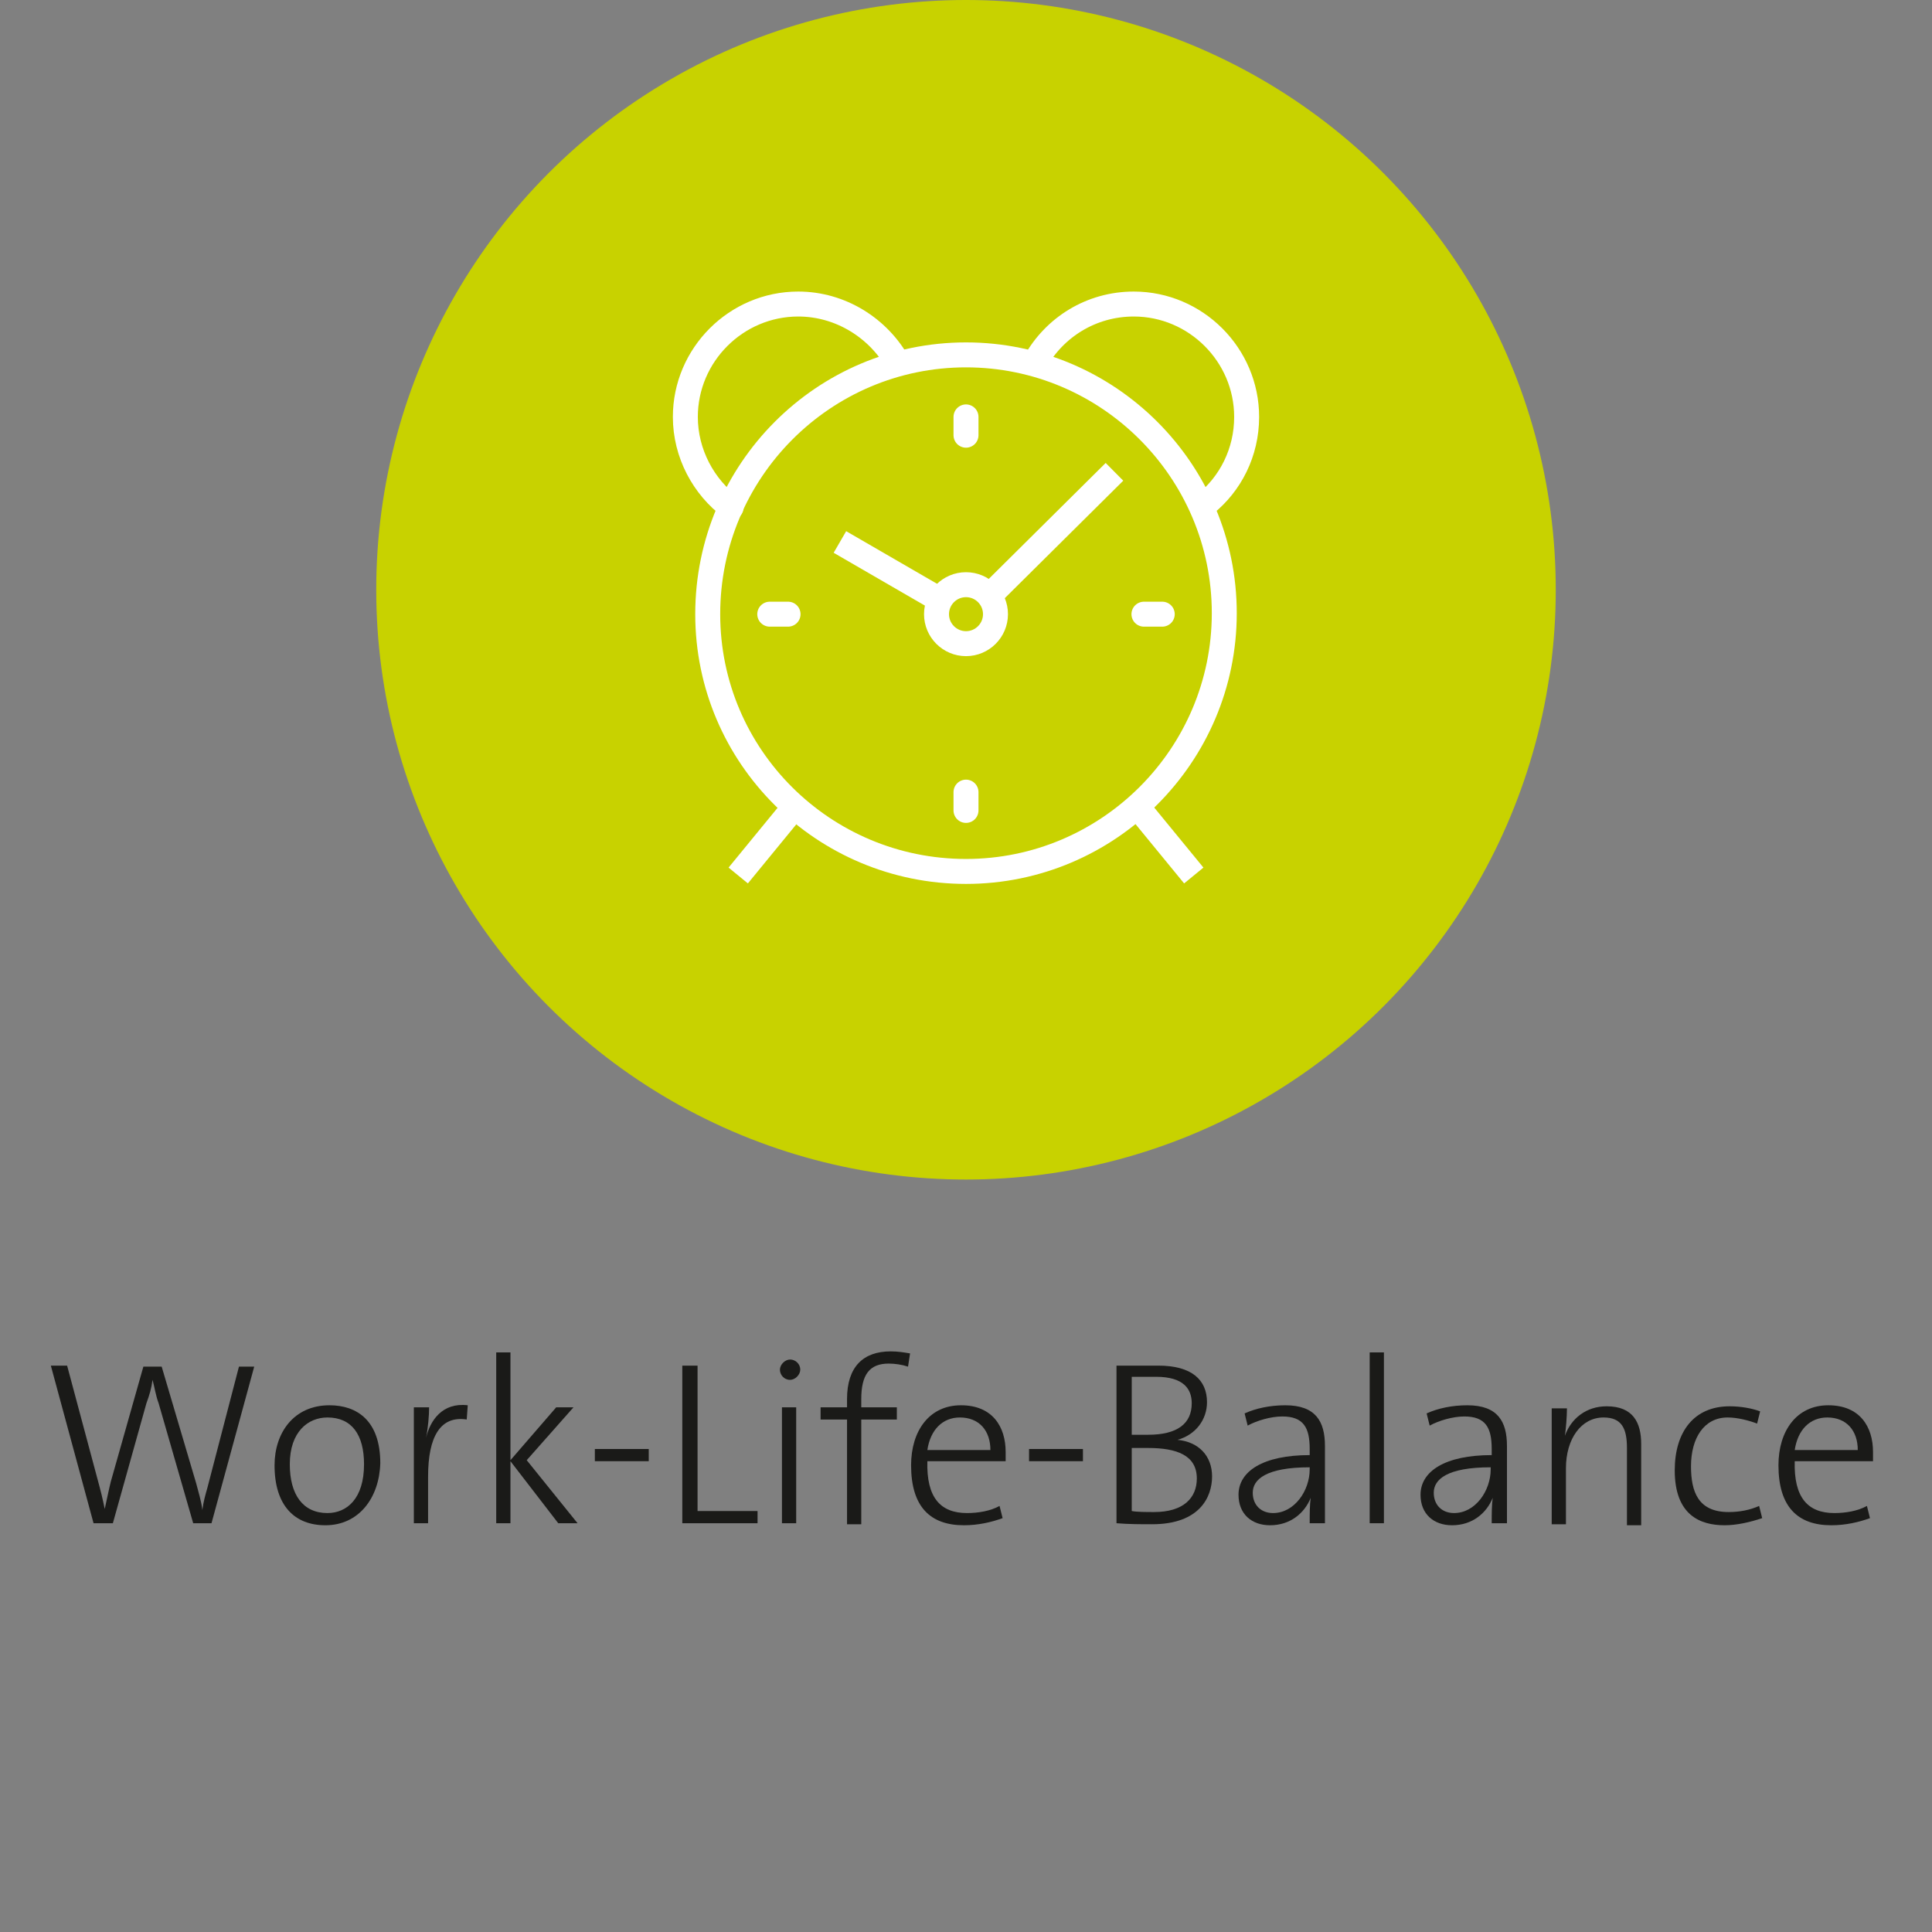 <?xml version="1.0" encoding="utf-8"?>
<!-- Generator: Adobe Illustrator 25.4.2, SVG Export Plug-In . SVG Version: 6.00 Build 0)  -->
<svg version="1.1" id="Ebene_1" xmlns="http://www.w3.org/2000/svg" xmlns:xlink="http://www.w3.org/1999/xlink" x="0px" y="0px"
	 viewBox="0 0 190 190" style="enable-background:new 0 0 190 190;" xml:space="preserve">
<rect x="0" y="0" width="190" height="190" fill="#808080" stroke="none"/>
<style type="text/css">
	.st0{fill:#1A1A18;}
	.st1{fill:#C8D200;}
	.st2{fill:none;stroke:#FFFFFF;stroke-width:2.455;stroke-linejoin:round;stroke-miterlimit:22.926;}
	.st3{fill:none;stroke:#FFFFFF;stroke-width:2.455;stroke-linecap:round;stroke-linejoin:round;stroke-miterlimit:22.926;}
</style>
<g>
	<path class="st0" d="M20.8,149.8H19l-3.4-11.8c-0.3-0.8-0.4-1.6-0.6-2.3h0c-0.1,0.8-0.3,1.5-0.6,2.3l-3.3,11.8H9.2L5,134.3h1.6
		l3,11.2c0.3,1.1,0.5,1.9,0.7,2.9h0c0.2-0.9,0.4-1.9,0.6-2.7l3.2-11.3h1.8l3.4,11.5c0.2,0.8,0.5,1.7,0.6,2.6h0
		c0.1-0.8,0.3-1.5,0.5-2.2l3.1-11.9H25L20.8,149.8z"/>
	<path class="st0" d="M32,150c-3,0-5-1.9-5-5.9c0-3.2,1.9-5.9,5.4-5.9c2.7,0,5,1.5,5,5.7C37.3,147.3,35.3,150,32,150z M32.2,139.4
		c-1.9,0-3.7,1.4-3.7,4.6c0,3,1.3,4.8,3.7,4.8c1.9,0,3.6-1.4,3.6-4.8C35.8,141.1,34.6,139.4,32.2,139.4z"/>
	<path class="st0" d="M45.9,139.6c-2.6-0.4-3.8,1.7-3.8,5.6v4.6h-1.4v-11.4h1.5c0,0.8-0.1,2-0.3,3l0,0c0.4-1.7,1.6-3.5,4.1-3.2
		L45.9,139.6z"/>
	<path class="st0" d="M54.9,149.8l-4.7-6.1v6.1h-1.4V133h1.4v10.6l4.5-5.2h1.7l-4.6,5.2l5,6.2H54.9z"/>
	<path class="st0" d="M58.5,143.7v-1.2h5.3v1.2H58.5z"/>
	<path class="st0" d="M67.1,149.8v-15.5h1.5v14.3h5.9v1.2H67.1z"/>
	<path class="st0" d="M77.7,135.7c-0.6,0-1-0.5-1-1s0.5-1,1-1s1,0.4,1,1C78.7,135.2,78.2,135.7,77.7,135.7z M76.9,149.8v-11.4h1.4
		v11.4H76.9z"/>
	<path class="st0" d="M89.3,134.4c-0.6-0.2-1.3-0.3-1.9-0.3c-1.9,0-2.7,1.1-2.7,3.5v0.8h3.5v1.2h-3.5v10.3h-1.4v-10.3h-2.6v-1.2h2.6
		v-0.8c0-3.2,1.6-4.7,4.3-4.7c0.7,0,1.3,0.1,1.9,0.2L89.3,134.4z"/>
	<path class="st0" d="M98.9,143.7h-7.7c-0.1,3.6,1.3,5.1,3.9,5.1c1.1,0,2.3-0.2,3.2-0.7l0.3,1.2c-1.1,0.4-2.4,0.7-3.8,0.7
		c-3.3,0-5.2-1.8-5.2-5.9c0-3.4,1.8-5.9,4.9-5.9c3.1,0,4.4,2.1,4.4,4.6C98.9,142.9,98.9,143.3,98.9,143.7z M94.4,139.4
		c-1.7,0-2.9,1.2-3.2,3.2h6.2C97.4,140.7,96.3,139.4,94.4,139.4z"/>
	<path class="st0" d="M101.2,143.7v-1.2h5.3v1.2H101.2z"/>
	<path class="st0" d="M113.3,149.9c-1.1,0-2.3,0-3.5-0.1v-15.5c1,0,2.3,0,4.1,0c3.3,0,4.8,1.4,4.8,3.6c0,1.7-1.1,3.2-2.9,3.7v0
		c2.1,0.2,3.4,1.6,3.4,3.6C119.2,147.2,118,149.9,113.3,149.9z M113.7,135.4c-0.8,0-1.7,0-2.4,0v5.7c0.5,0,0.9,0,1.6,0
		c2.9,0,4.3-1.1,4.3-3.1C117.2,136.6,116.4,135.4,113.7,135.4z M112.9,142.4c-0.3,0-1.1,0-1.6,0v6.2c0.5,0.1,1.5,0.1,2.2,0.1
		c2.9,0,4.2-1.4,4.2-3.3C117.7,143.1,115.7,142.4,112.9,142.4z"/>
	<path class="st0" d="M128.8,149.8c0-0.9,0-1.8,0.1-2.5l0,0c-0.6,1.5-2,2.7-4,2.7c-1.8,0-3.1-1.1-3.1-3c0-2.3,2.4-3.9,7-3.9v-0.6
		c0-2.1-0.6-3.2-2.7-3.2c-1.1,0-2.5,0.4-3.4,0.9l-0.3-1.2c1.1-0.5,2.5-0.8,4-0.8c3,0,3.9,1.6,3.9,4v4.1c0,1.2,0,2.5,0,3.5H128.8z
		 M128.8,144.3c-4.3,0-5.6,1.2-5.6,2.5c0,1.2,0.8,2,2,2c2.1,0,3.6-2.2,3.6-4.3V144.3z"/>
	<path class="st0" d="M134.7,149.8V133h1.4v16.8H134.7z"/>
	<path class="st0" d="M146.7,149.8c0-0.9,0-1.8,0.1-2.5l0,0c-0.6,1.5-2,2.7-4,2.7c-1.8,0-3.1-1.1-3.1-3c0-2.3,2.4-3.9,7-3.9v-0.6
		c0-2.1-0.6-3.2-2.7-3.2c-1.1,0-2.5,0.4-3.4,0.9l-0.3-1.2c1.1-0.5,2.5-0.8,4-0.8c3,0,3.9,1.6,3.9,4v4.1c0,1.2,0,2.5,0,3.5H146.7z
		 M146.6,144.3c-4.3,0-5.6,1.2-5.6,2.5c0,1.2,0.8,2,2,2c2.1,0,3.6-2.2,3.6-4.3V144.3z"/>
	<path class="st0" d="M160,149.8v-7.4c0-1.9-0.5-3-2.3-3c-2.2,0-3.7,2.1-3.7,5v5.5h-1.4v-11.4h1.5c0,0.8-0.1,2-0.2,2.7l0,0
		c0.6-1.7,2.1-2.9,4.1-2.9c2.6,0,3.4,1.6,3.4,3.7v8H160z"/>
	<path class="st0" d="M169.6,150c-2.4,0-4.9-1-4.9-5.4c0-3.8,1.9-6.3,5.4-6.3c1.1,0,2.2,0.2,3,0.5l-0.3,1.2
		c-0.8-0.3-1.9-0.6-2.9-0.6c-2.3,0-3.6,2-3.6,4.8c0,2.5,0.7,4.5,3.7,4.5c1.1,0,2.1-0.2,3-0.6l0.3,1.2
		C172.1,149.7,170.8,150,169.6,150z"/>
	<path class="st0" d="M184.2,143.7h-7.7c-0.1,3.6,1.3,5.1,3.9,5.1c1.1,0,2.3-0.2,3.2-0.7l0.3,1.2c-1.1,0.4-2.4,0.7-3.8,0.7
		c-3.3,0-5.2-1.8-5.2-5.9c0-3.4,1.8-5.9,4.9-5.9c3.1,0,4.4,2.1,4.4,4.6C184.2,142.9,184.2,143.3,184.2,143.7z M179.7,139.4
		c-1.7,0-2.9,1.2-3.2,3.2h6.2C182.7,140.7,181.6,139.4,179.7,139.4z"/>
</g>
<g>
	<circle class="st1" cx="95" cy="58" r="58"/>
	<g>
		<line class="st2" x1="117.4" y1="86.1" x2="112.4" y2="80"/>
		<line class="st2" x1="72.6" y1="86.1" x2="77.6" y2="80"/>
		<path class="st3" d="M71.9,49.9c-2.7-2-4.5-5.3-4.5-8.9c0-6.1,5-11.1,11.1-11.1c4.2,0,7.9,2.4,9.8,5.8"/>
		<path class="st3" d="M101.8,35.6c1.9-3.4,5.5-5.7,9.7-5.7c6.1,0,11.1,5,11.1,11.1c0,3.5-1.6,6.6-4.1,8.6"/>
		<path class="st3" d="M95,34.9c14,0,25.4,11.4,25.4,25.4c0,14-11.4,25.4-25.4,25.4S69.6,74.4,69.6,60.4C69.6,46.3,81,34.9,95,34.9
			L95,34.9z"/>
		<line class="st2" x1="109.6" y1="46.4" x2="97.3" y2="58.6"/>
		<line class="st2" x1="92.1" y1="58.8" x2="82.6" y2="53.3"/>
		<path class="st3" d="M95,57.5c-1.6,0-2.9,1.3-2.9,2.9c0,1.6,1.3,2.9,2.9,2.9c1.6,0,2.9-1.3,2.9-2.9C97.9,58.8,96.6,57.5,95,57.5
			L95,57.5z"/>
		<line class="st3" x1="95" y1="41" x2="95" y2="42.8"/>
		<line class="st3" x1="75.7" y1="60.4" x2="77.5" y2="60.4"/>
		<line class="st3" x1="95" y1="79.7" x2="95" y2="77.9"/>
		<line class="st3" x1="114.3" y1="60.4" x2="112.5" y2="60.4"/>
	</g>
</g>
</svg>
